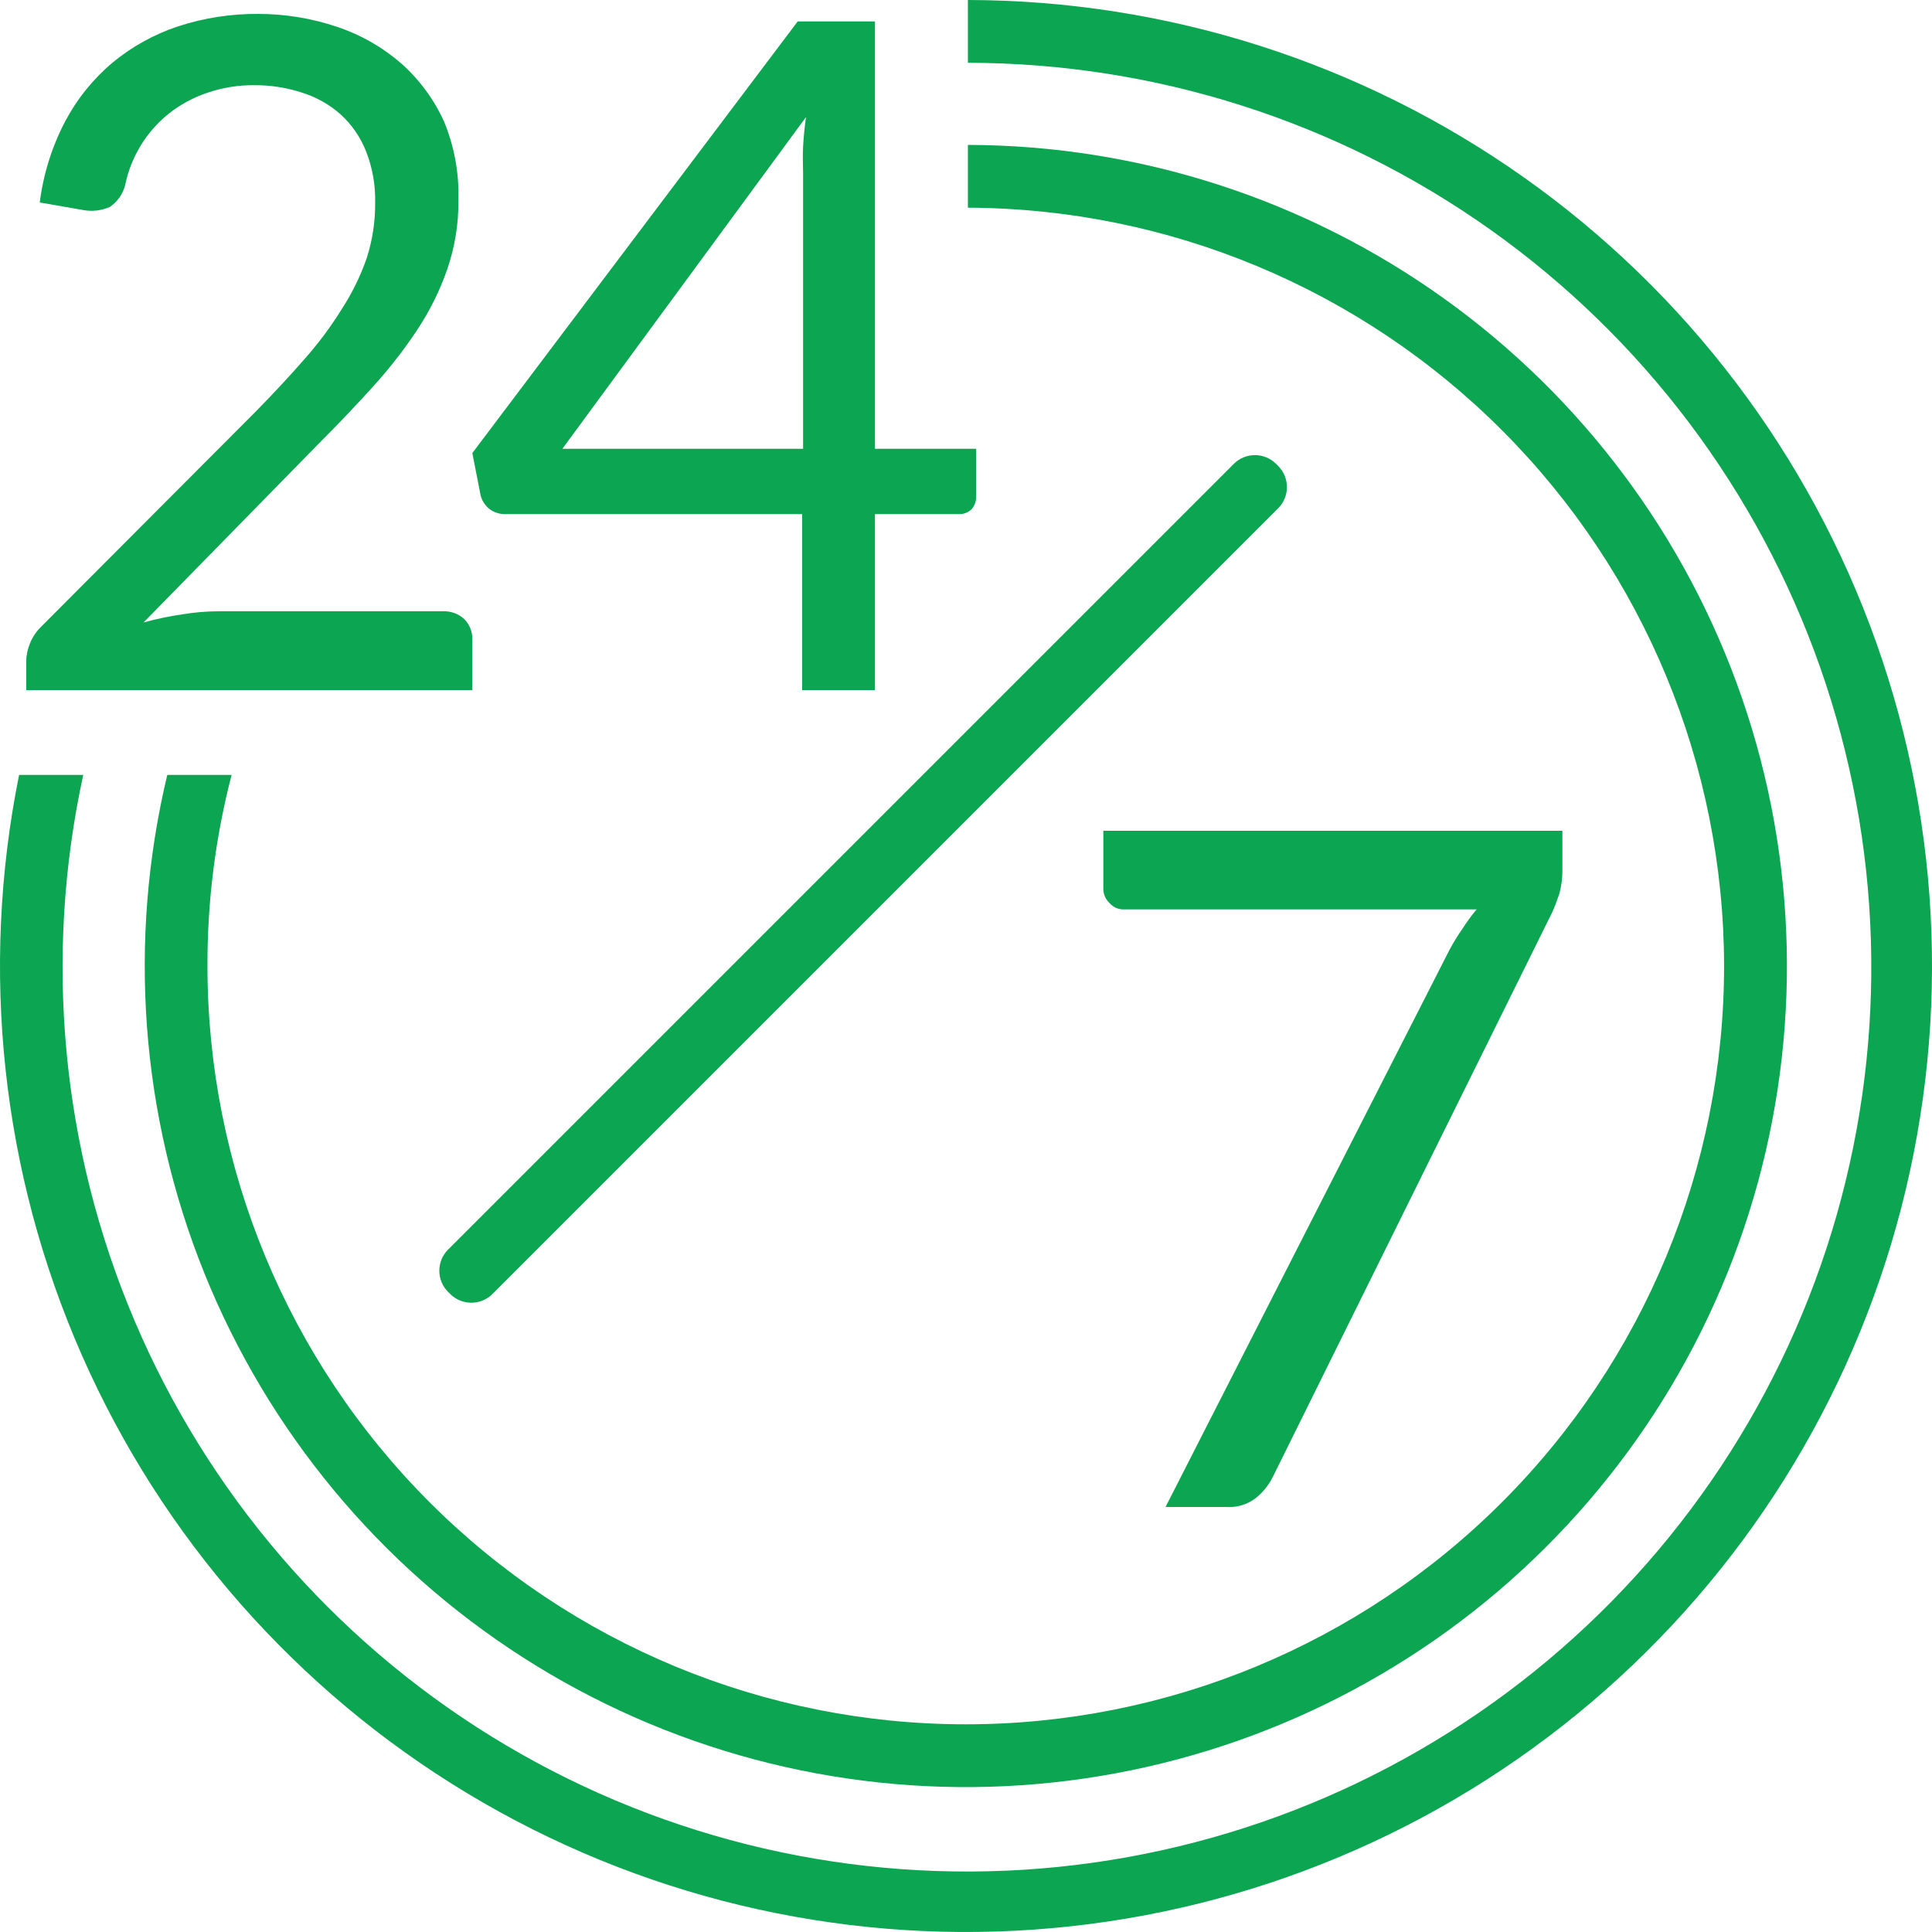 <?xml version="1.0" encoding="UTF-8"?> <svg xmlns="http://www.w3.org/2000/svg" width="100" height="100" viewBox="0 0 100 100" fill="none"> <path d="M50.098 0V3.25C59.781 3.26 69.223 6.273 77.123 11.874C85.022 17.475 90.99 25.388 94.204 34.522C97.418 43.657 97.721 53.563 95.07 62.876C92.418 72.19 86.944 80.452 79.401 86.524C71.858 92.596 62.617 96.179 52.952 96.78C43.288 97.381 33.674 94.969 25.437 89.878C17.2 84.787 10.745 77.266 6.961 68.353C3.176 59.44 2.25 49.572 4.308 40.11H0.988C-1.051 50.215 0.083 60.704 4.236 70.14C8.388 79.576 15.356 87.498 24.185 92.82C33.014 98.143 43.273 100.606 53.556 99.873C63.839 99.14 73.644 95.246 81.628 88.725C89.613 82.204 95.387 73.374 98.159 63.444C100.931 53.515 100.566 42.971 97.114 33.257C93.661 23.543 87.291 15.133 78.874 9.18C70.458 3.227 60.407 0.02 50.098 0V0Z" fill="#0CA551"></path> <path d="M89.238 50C89.238 60.41 85.103 70.393 77.742 77.754C70.381 85.115 60.398 89.25 49.988 89.25C39.578 89.25 29.595 85.115 22.234 77.754C14.873 70.393 10.738 60.41 10.738 50C10.728 46.663 11.148 43.339 11.988 40.11H8.658C6.604 48.694 7.274 57.705 10.574 65.892C13.875 74.078 19.642 81.034 27.076 85.793C34.51 90.552 43.241 92.879 52.057 92.45C60.873 92.021 69.337 88.857 76.273 83.399C83.21 77.94 88.275 70.458 90.765 61.989C93.255 53.521 93.047 44.488 90.169 36.144C87.291 27.799 81.887 20.558 74.706 15.425C67.525 10.292 58.925 7.522 50.098 7.5V10.75C60.485 10.79 70.434 14.941 77.769 22.297C85.104 29.652 89.227 39.612 89.238 50Z" fill="#0CA551"></path> <path d="M63.859 24.011L23.193 64.677C22.588 65.282 22.588 66.263 23.193 66.869L23.299 66.975C23.904 67.58 24.886 67.58 25.491 66.975L66.157 26.309C66.762 25.704 66.762 24.722 66.157 24.117L66.051 24.011C65.445 23.405 64.464 23.405 63.859 24.011Z" fill="#0CA551"></path> <path d="M24.448 33.11C24.454 32.915 24.422 32.72 24.351 32.538C24.281 32.356 24.174 32.19 24.038 32.05C23.889 31.911 23.715 31.804 23.524 31.733C23.334 31.663 23.131 31.631 22.928 31.64H11.328C10.691 31.641 10.056 31.694 9.428 31.8C8.753 31.897 8.085 32.037 7.428 32.22L16.558 22.9C17.558 21.9 18.438 20.97 19.298 20.02C20.131 19.106 20.893 18.13 21.578 17.1C22.233 16.118 22.761 15.056 23.148 13.94C23.545 12.789 23.741 11.578 23.728 10.36C23.769 8.97 23.517 7.586 22.988 6.3C22.471 5.158 21.722 4.136 20.788 3.3C19.82 2.455 18.696 1.809 17.478 1.4C16.151 0.948 14.759 0.719 13.358 0.72C11.956 0.711 10.561 0.927 9.228 1.36C7.992 1.769 6.843 2.403 5.838 3.23C4.825 4.081 3.986 5.12 3.368 6.29C2.686 7.598 2.242 9.017 2.058 10.48L4.298 10.87C4.767 10.959 5.252 10.903 5.688 10.71C6.081 10.443 6.362 10.041 6.478 9.58C6.776 8.121 7.576 6.812 8.738 5.88C9.337 5.407 10.014 5.041 10.738 4.8C11.523 4.532 12.348 4.4 13.178 4.41C14.006 4.406 14.83 4.534 15.618 4.79C16.357 5.017 17.038 5.399 17.618 5.91C18.197 6.435 18.648 7.085 18.938 7.81C19.274 8.659 19.438 9.567 19.418 10.48C19.427 11.45 19.282 12.415 18.988 13.34C18.665 14.277 18.229 15.17 17.688 16C17.118 16.921 16.469 17.791 15.748 18.6C14.998 19.46 14.158 20.36 13.238 21.3L2.158 32.41C1.891 32.662 1.683 32.969 1.548 33.31C1.424 33.608 1.359 33.927 1.358 34.25V35.72H24.448V33.11Z" fill="#0CA551"></path> <path d="M25.328 26.34C25.566 26.522 25.858 26.617 26.158 26.61H41.518V35.72H45.288V26.61H49.588C49.718 26.62 49.849 26.602 49.971 26.557C50.094 26.512 50.205 26.442 50.298 26.35C50.451 26.165 50.533 25.93 50.528 25.69V23.23H45.288V1.11H41.288L24.448 23.45L24.878 25.65C24.95 25.922 25.108 26.164 25.328 26.34ZM41.718 6.06C41.648 6.57 41.598 7.06 41.568 7.58C41.538 8.1 41.568 8.58 41.568 8.96V23.23H29.108L41.718 6.06Z" fill="#0CA551"></path> <path d="M75.038 49.14L60.328 78H63.458C64.005 78.04 64.549 77.88 64.988 77.55C65.355 77.257 65.655 76.888 65.868 76.47L80.338 47.23C80.448 46.99 80.568 46.68 80.688 46.33C80.815 45.898 80.876 45.45 80.868 45V43H57.108V46C57.107 46.139 57.135 46.276 57.19 46.404C57.245 46.531 57.326 46.646 57.428 46.74C57.518 46.845 57.63 46.93 57.756 46.987C57.882 47.044 58.019 47.072 58.158 47.07H76.428C76.164 47.388 75.92 47.722 75.698 48.07C75.457 48.414 75.237 48.771 75.038 49.14Z" fill="#0CA551"></path> </svg> 